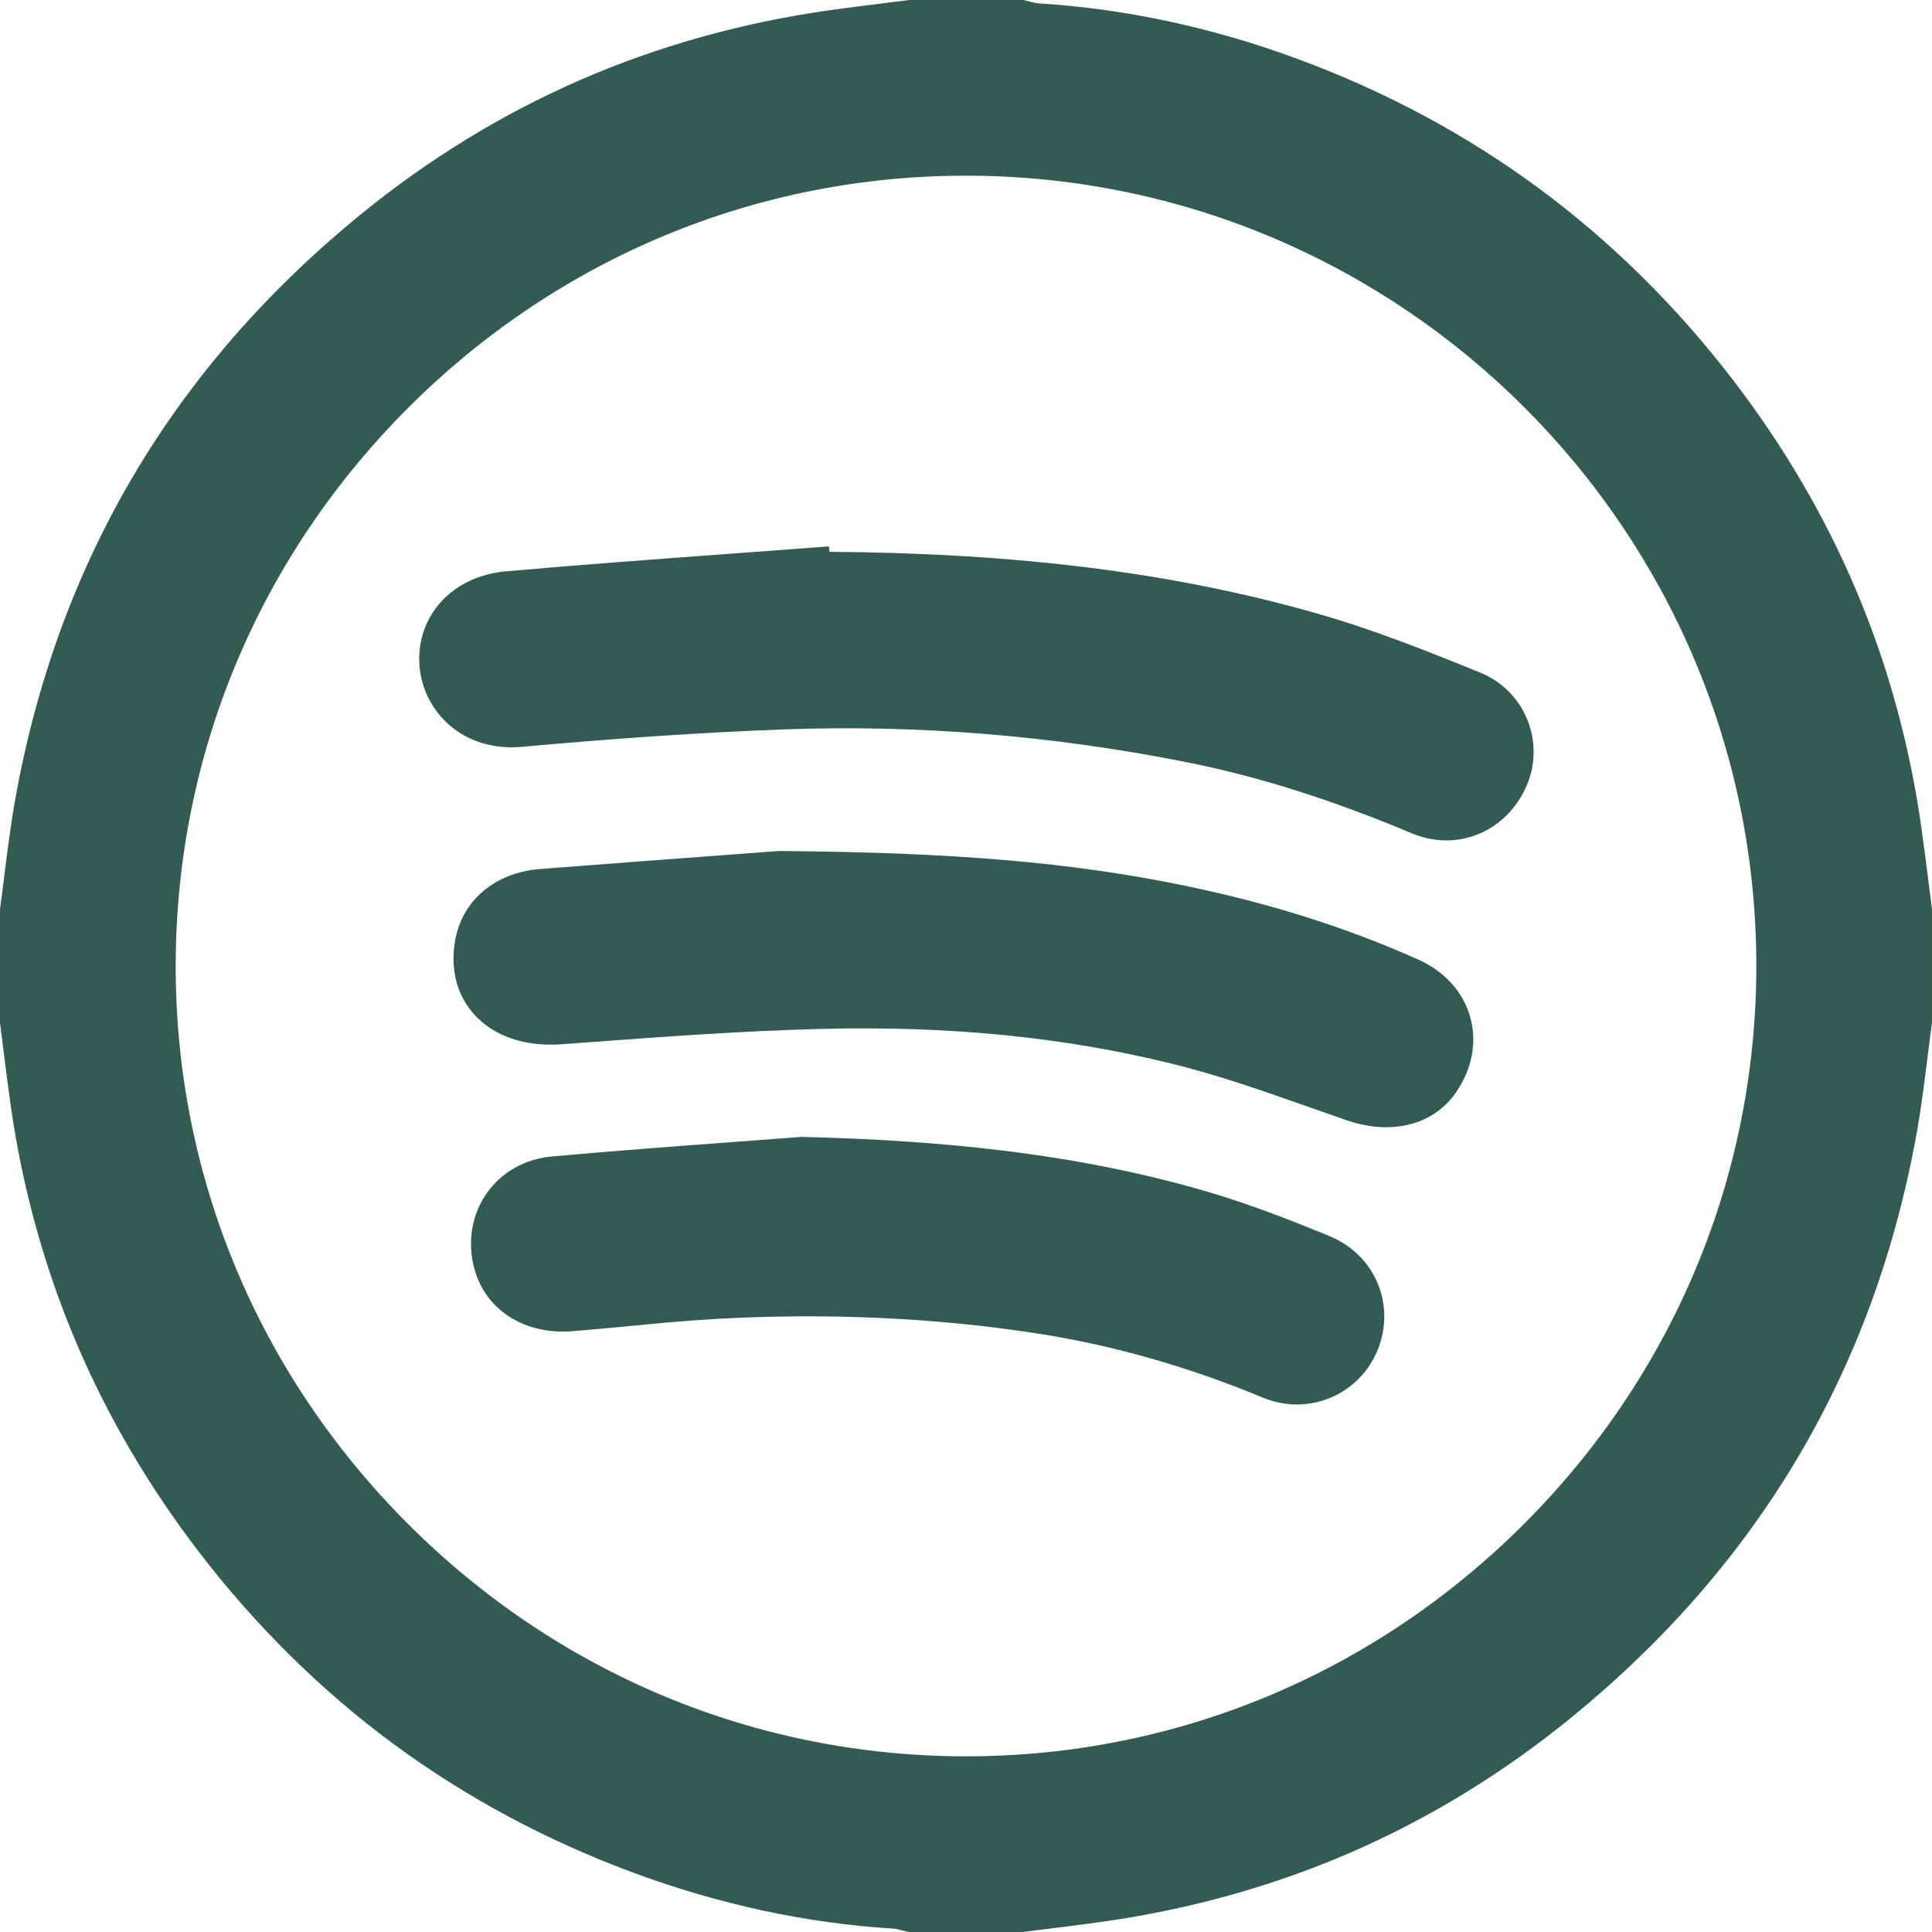 <?xml version="1.0" encoding="UTF-8" standalone="no"?><svg xmlns="http://www.w3.org/2000/svg" xmlns:xlink="http://www.w3.org/1999/xlink" data-name="Layer 1" fill="#000000" height="3148.5" preserveAspectRatio="xMidYMid meet" version="1" viewBox="-0.0 0.0 3148.5 3148.5" width="3148.5" zoomAndPan="magnify"><g id="change1_1"><path d="M3148.34,1480.71c-1.83-14.15-3.65-28.56-5.41-42.49-3.82-30.27-7.77-61.57-12.15-92.36-18.98-133.34-54.49-262.22-105.53-383.06-50.74-120.12-118.14-235.41-200.34-342.67-92.74-121.02-199.58-226.52-317.55-313.57-118.22-87.24-250.64-158.18-393.58-210.85C1974.94,44.54,1833.35,14.2,1692.92,5.52c-4.29-.27-9.28-1.55-14.55-2.9-2.92-.75-5.93-1.53-9.09-2.2l-1.92-.41h-185.45l-1.17,.15c-13.85,1.77-27.97,3.52-41.62,5.21-29.62,3.67-60.26,7.47-90.39,11.77-141.49,20.23-277.12,58.31-403.12,113.18-126.55,55.12-246.61,128.59-356.84,218.36-75.93,61.84-145.56,128.89-206.94,199.27-61.59,70.62-116.59,146.55-163.45,225.68-47,79.36-87.12,164.12-119.25,251.92-32.2,88.02-57.25,181.52-74.46,277.91-7.21,40.4-12.36,81.61-17.34,121.46-2.28,18.28-4.64,37.17-7.17,55.67l-.17,1.24v184.75l.15,1.18c1.82,14.15,3.62,28.57,5.36,42.51,3.78,30.29,7.69,61.6,12.1,92.41,19.09,133.35,54.65,262.21,105.68,383.01,50.77,120.17,118.16,235.47,200.31,342.69,92.72,121.01,199.55,226.52,317.54,313.58,118.21,87.23,250.63,158.17,393.59,210.85,138.82,51.16,280.42,81.5,420.84,90.18,4.3,.26,9.28,1.55,14.56,2.9,2.91,.75,5.93,1.52,9.08,2.2l1.92,.41h185.46l1.17-.15c13.85-1.77,27.96-3.52,41.6-5.21,29.63-3.67,60.27-7.47,90.4-11.78,141.49-20.22,277.12-58.3,403.11-113.18,126.55-55.12,246.6-128.58,356.83-218.36,75.93-61.84,145.55-128.88,206.93-199.27,61.58-70.62,116.57-146.55,163.44-225.68,47-79.35,87.11-164.11,119.24-251.92,32.2-88,57.27-181.5,74.49-277.88,7.22-40.41,12.37-81.63,17.35-121.5,2.28-18.27,4.64-37.17,7.16-55.67l.17-1.24v-184.76l-.15-1.18Zm-665.73,1003.75c-244.09,243.64-566.55,377.75-908.23,377.73-.54,0-1.14,0-1.68,0-342.35-.44-665.26-135.45-909.24-380.16-243.98-244.71-377.92-567.9-377.14-910.04,.78-342.61,135.96-665.49,380.64-909.17,243.91-242.9,565.87-376.52,907.03-376.52,1.09,0,2.23,0,3.32,0,709.1,1.8,1285.5,579.95,1284.89,1288.79-.29,342.39-135.1,665.34-379.58,909.37Z" fill="#325c51"/></g><g id="change1_2"><path d="M2412.48,1096.23c-89.28-36.36-177.03-71.17-269.01-97.28-231.65-65.77-483.67-97.52-791.85-99.67l-.76-8.89-18.29,1.39c-49.2,3.75-99.24,7.44-147.64,11-118.22,8.71-240.47,17.73-360.62,28.32-42.54,3.75-80.09,21.43-105.73,49.79-25.49,28.19-37.9,65.12-34.95,103.98,2.86,37.71,21.08,73.36,49.98,97.83,27.11,22.94,62.17,35.16,100.08,35.16,5.38,0,10.83-.25,16.31-.74,157.7-14.3,296.98-23.59,425.79-28.4,218.65-8.15,440.52,9.91,659.46,53.69,116.22,23.24,235.71,61.02,365.29,115.51,18.75,7.88,37.9,11.64,56.58,11.64,55.39,0,106.66-33.07,131.04-89.74,14.55-33.82,14.79-73.01,.66-107.5-14.26-34.81-41.39-61.83-76.38-76.08Z" fill="#325c51"/></g><g id="change1_3"><path d="M2310.99,1563.67c-116.71-52.22-241.28-91.61-380.82-120.41-183.54-37.88-374.7-54.22-659.82-56.4h-.76s-.76,.05-.76,.05c-21.92,1.64-48.04,3.58-77.29,5.75-83.82,6.22-198.62,14.74-311.39,23.54-36.09,2.82-68.12,15.27-92.61,36-24.76,20.96-40.71,49.33-46.14,82.05-7.67,46.19,3.58,88.57,31.67,119.35,32.34,35.44,82.98,52.55,142.61,48.17,13.56-.99,27.11-1.99,40.67-3,125.33-9.25,254.92-18.82,382.31-22.02,207.67-5.23,394.13,13.24,570.03,56.44,76.31,18.74,152.48,45.58,226.14,71.53,19.48,6.86,39.63,13.96,59.49,20.81,22.32,7.7,44.17,11.45,64.81,11.45,47.36,0,88.32-19.77,113.84-57.02,26.26-38.33,34.4-81.87,22.92-122.6-11.59-41.11-41.74-74.39-84.9-93.71Z" fill="#325c51"/></g><g id="change1_4"><path d="M2166.48,2014.38c-60.37-24.87-132.13-53.17-206.58-74.57-101.01-29.03-206.92-50.15-323.76-64.54-98.87-12.18-206.51-19.54-329.06-22.51l-.94-.02-.93,.07c-40.01,3.09-80.72,6.12-120.08,9.04-93.52,6.95-190.22,14.14-285.27,22.76-44.44,4.03-82.35,25.37-106.73,60.07-24.19,34.43-31.67,78.64-20.53,121.29,8.8,33.7,28.76,61.34,57.71,79.93,28.54,18.32,63.86,26.45,102.13,23.5,31.85-2.46,64.11-5.55,95.31-8.55,44.94-4.31,91.42-8.77,137.05-11.35,182.72-10.3,360.58-2.2,528.63,24.07,121.21,18.95,243.78,53.92,364.32,103.96,18.1,7.51,37.02,11.27,55.84,11.27s37.31-3.71,54.92-11.14c35.35-14.9,62.68-42.82,76.96-78.61,14.07-35.29,13.93-73.57-.41-107.79-14.53-34.69-42.44-62-78.58-76.88Z" fill="#325c51"/></g></svg>